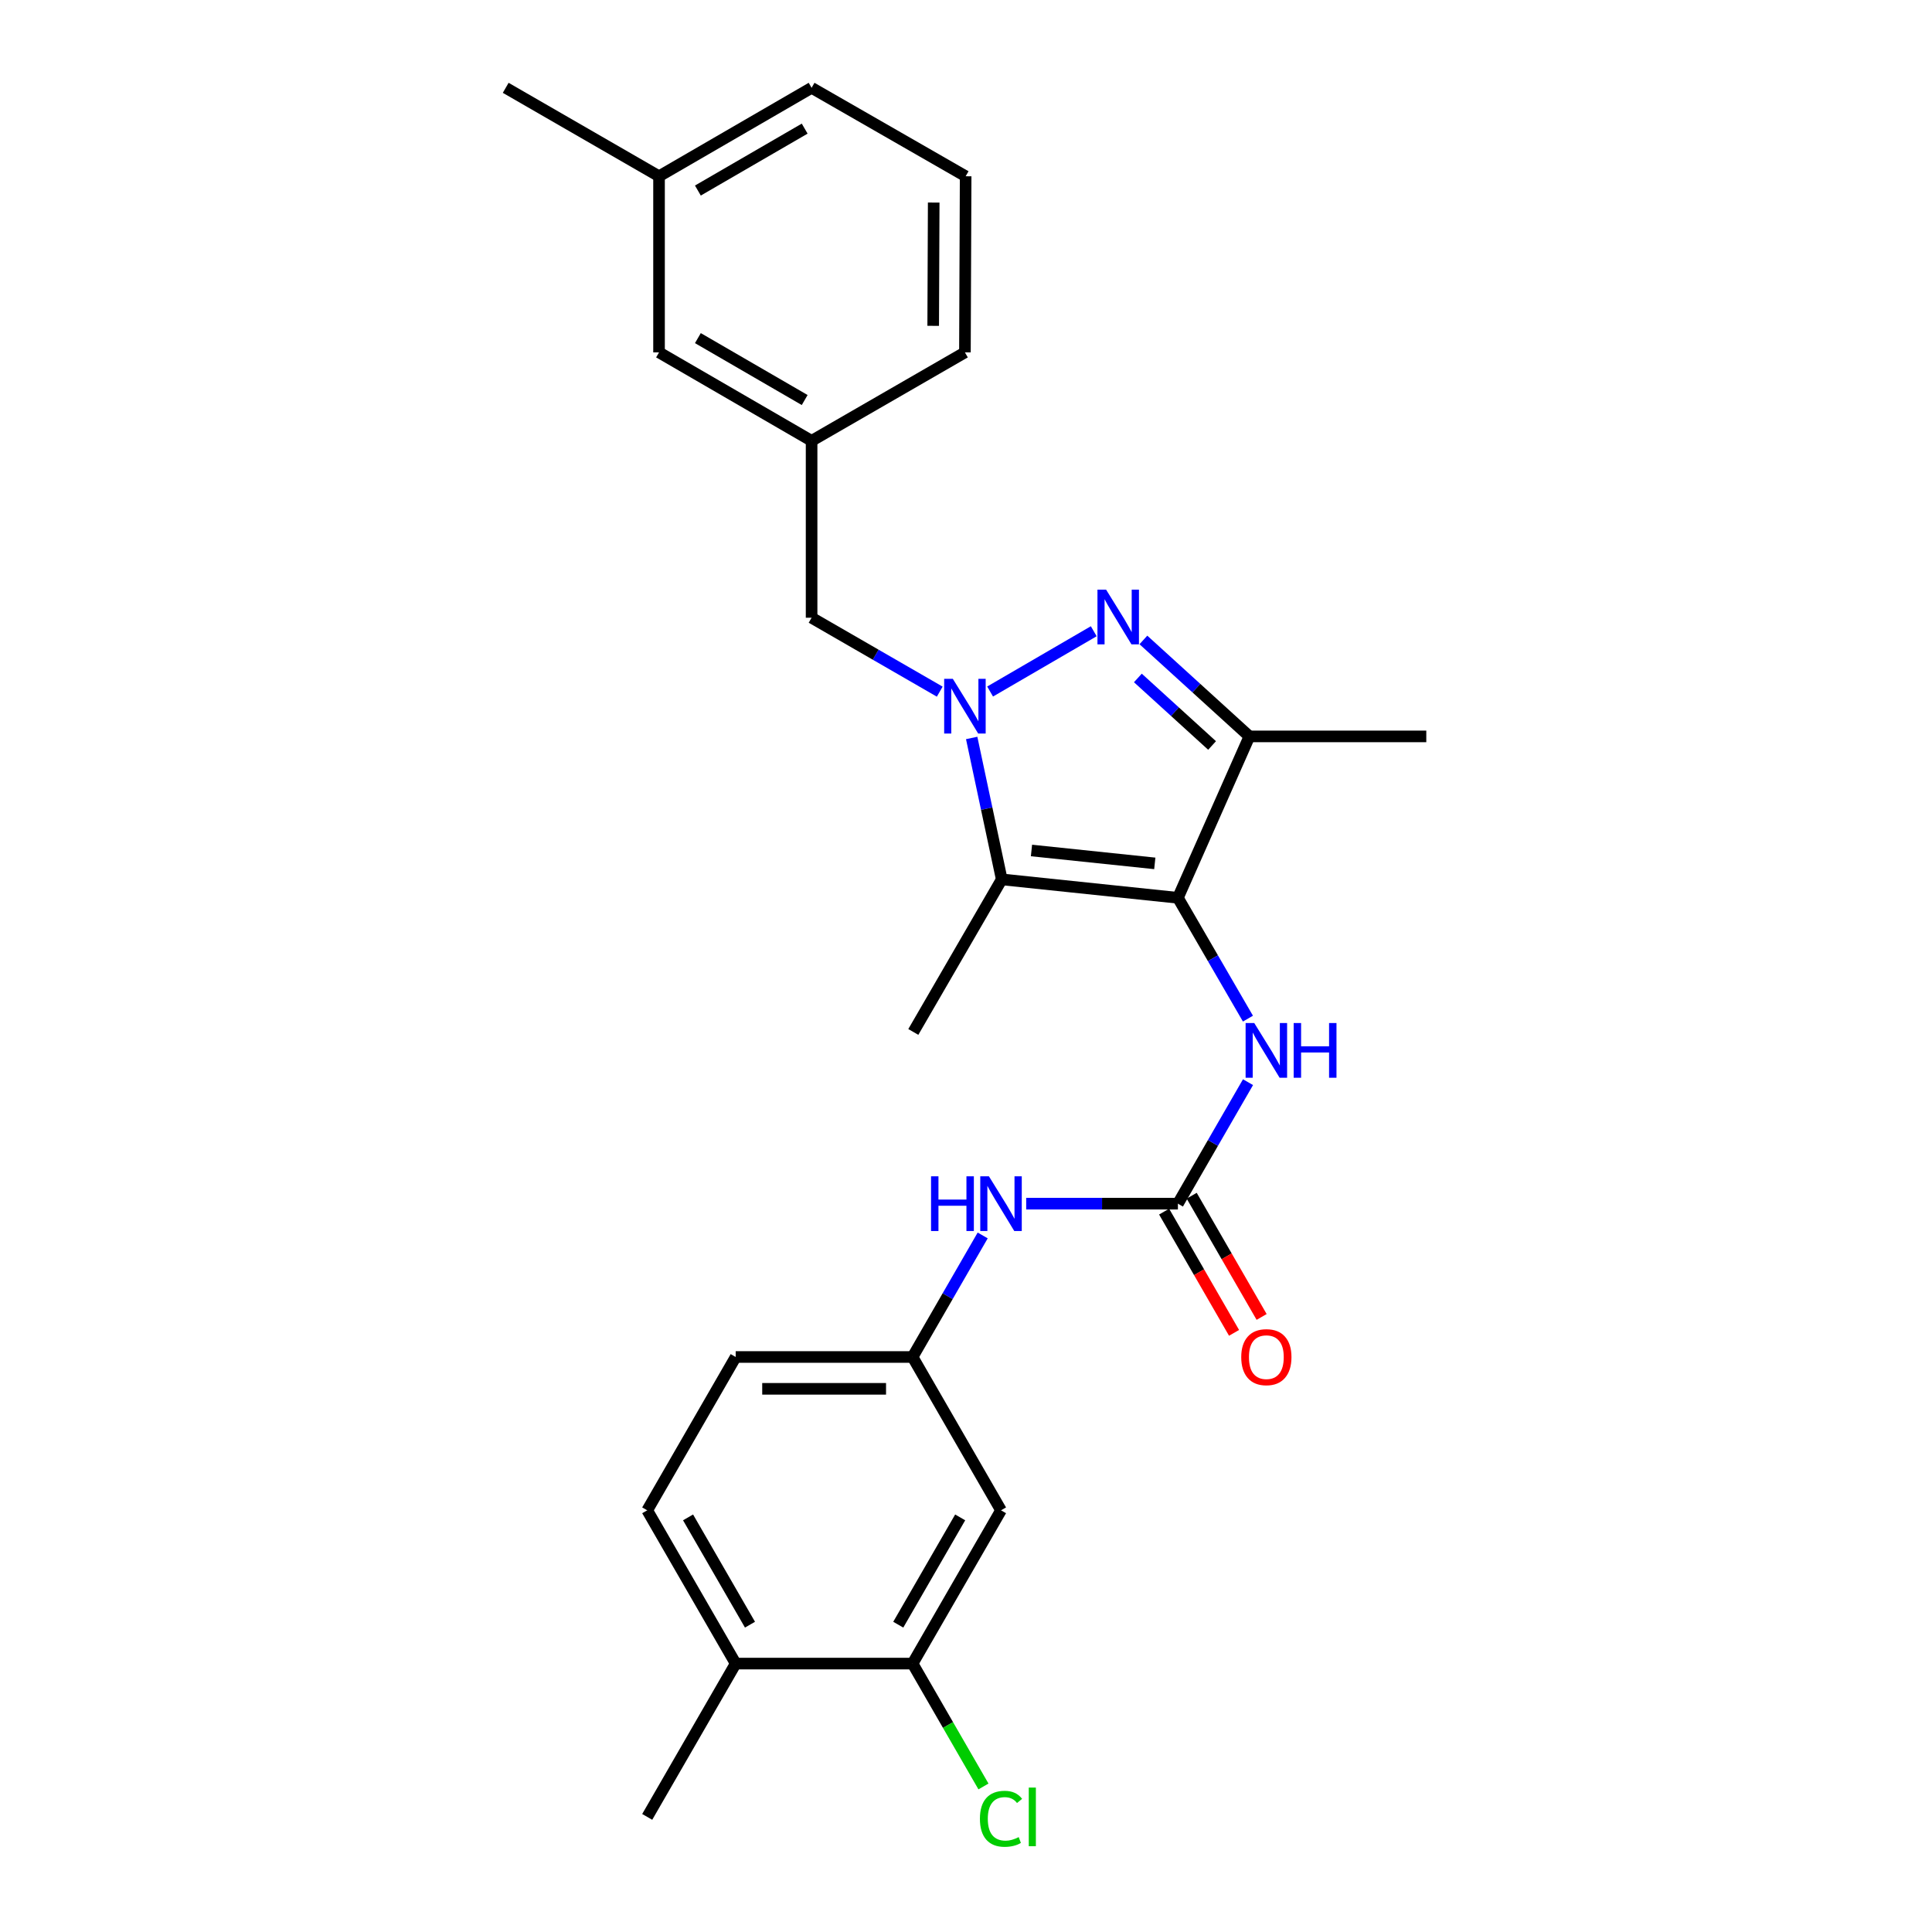 <?xml version='1.0' encoding='iso-8859-1'?>
<svg version='1.1' baseProfile='full'
              xmlns='http://www.w3.org/2000/svg'
                      xmlns:rdkit='http://www.rdkit.org/xml'
                      xmlns:xlink='http://www.w3.org/1999/xlink'
                  xml:space='preserve'
width='1000px' height='1000px' viewBox='0 0 1000 1000'>
<!-- END OF HEADER -->
<rect style='opacity:1.0;fill:#FFFFFF;stroke:none' width='1000' height='1000' x='0' y='0'> </rect>
<path class='bond-1' d='M 512.476,357.935 L 566.126,326.73' style='fill:none;fill-rule:evenodd;stroke:#0000FF;stroke-width:6px;stroke-linecap:butt;stroke-linejoin:miter;stroke-opacity:1' />
<path class='bond-2' d='M 502.939,381.967 L 510.72,418.567' style='fill:none;fill-rule:evenodd;stroke:#0000FF;stroke-width:6px;stroke-linecap:butt;stroke-linejoin:miter;stroke-opacity:1' />
<path class='bond-2' d='M 510.72,418.567 L 518.501,455.166' style='fill:none;fill-rule:evenodd;stroke:#000000;stroke-width:6px;stroke-linecap:butt;stroke-linejoin:miter;stroke-opacity:1' />
<path class='bond-6' d='M 486.411,357.999 L 453.246,338.866' style='fill:none;fill-rule:evenodd;stroke:#0000FF;stroke-width:6px;stroke-linecap:butt;stroke-linejoin:miter;stroke-opacity:1' />
<path class='bond-6' d='M 453.246,338.866 L 420.081,319.734' style='fill:none;fill-rule:evenodd;stroke:#000000;stroke-width:6px;stroke-linecap:butt;stroke-linejoin:miter;stroke-opacity:1' />
<path class='bond-0' d='M 609.681,464.705 L 518.501,455.166' style='fill:none;fill-rule:evenodd;stroke:#000000;stroke-width:6px;stroke-linecap:butt;stroke-linejoin:miter;stroke-opacity:1' />
<path class='bond-0' d='M 597.718,446.886 L 533.893,440.208' style='fill:none;fill-rule:evenodd;stroke:#000000;stroke-width:6px;stroke-linecap:butt;stroke-linejoin:miter;stroke-opacity:1' />
<path class='bond-5' d='M 609.681,464.705 L 627.806,495.972' style='fill:none;fill-rule:evenodd;stroke:#000000;stroke-width:6px;stroke-linecap:butt;stroke-linejoin:miter;stroke-opacity:1' />
<path class='bond-5' d='M 627.806,495.972 L 645.931,527.24' style='fill:none;fill-rule:evenodd;stroke:#0000FF;stroke-width:6px;stroke-linecap:butt;stroke-linejoin:miter;stroke-opacity:1' />
<path class='bond-26' d='M 609.681,464.705 L 646.692,381.161' style='fill:none;fill-rule:evenodd;stroke:#000000;stroke-width:6px;stroke-linecap:butt;stroke-linejoin:miter;stroke-opacity:1' />
<path class='bond-3' d='M 591.819,331.229 L 619.256,356.195' style='fill:none;fill-rule:evenodd;stroke:#0000FF;stroke-width:6px;stroke-linecap:butt;stroke-linejoin:miter;stroke-opacity:1' />
<path class='bond-3' d='M 619.256,356.195 L 646.692,381.161' style='fill:none;fill-rule:evenodd;stroke:#000000;stroke-width:6px;stroke-linecap:butt;stroke-linejoin:miter;stroke-opacity:1' />
<path class='bond-3' d='M 588.96,350.907 L 608.166,368.383' style='fill:none;fill-rule:evenodd;stroke:#0000FF;stroke-width:6px;stroke-linecap:butt;stroke-linejoin:miter;stroke-opacity:1' />
<path class='bond-3' d='M 608.166,368.383 L 627.371,385.859' style='fill:none;fill-rule:evenodd;stroke:#000000;stroke-width:6px;stroke-linecap:butt;stroke-linejoin:miter;stroke-opacity:1' />
<path class='bond-17' d='M 518.501,455.166 L 472.729,534.134' style='fill:none;fill-rule:evenodd;stroke:#000000;stroke-width:6px;stroke-linecap:butt;stroke-linejoin:miter;stroke-opacity:1' />
<path class='bond-19' d='M 646.692,381.161 L 738.247,381.161' style='fill:none;fill-rule:evenodd;stroke:#000000;stroke-width:6px;stroke-linecap:butt;stroke-linejoin:miter;stroke-opacity:1' />
<path class='bond-4' d='M 609.681,623.015 L 627.825,591.573' style='fill:none;fill-rule:evenodd;stroke:#000000;stroke-width:6px;stroke-linecap:butt;stroke-linejoin:miter;stroke-opacity:1' />
<path class='bond-4' d='M 627.825,591.573 L 645.97,560.132' style='fill:none;fill-rule:evenodd;stroke:#0000FF;stroke-width:6px;stroke-linecap:butt;stroke-linejoin:miter;stroke-opacity:1' />
<path class='bond-7' d='M 609.681,623.015 L 570.418,623.015' style='fill:none;fill-rule:evenodd;stroke:#000000;stroke-width:6px;stroke-linecap:butt;stroke-linejoin:miter;stroke-opacity:1' />
<path class='bond-7' d='M 570.418,623.015 L 531.155,623.015' style='fill:none;fill-rule:evenodd;stroke:#0000FF;stroke-width:6px;stroke-linecap:butt;stroke-linejoin:miter;stroke-opacity:1' />
<path class='bond-11' d='M 602.544,627.132 L 620.644,658.507' style='fill:none;fill-rule:evenodd;stroke:#000000;stroke-width:6px;stroke-linecap:butt;stroke-linejoin:miter;stroke-opacity:1' />
<path class='bond-11' d='M 620.644,658.507 L 638.744,689.882' style='fill:none;fill-rule:evenodd;stroke:#FF0000;stroke-width:6px;stroke-linecap:butt;stroke-linejoin:miter;stroke-opacity:1' />
<path class='bond-11' d='M 616.817,618.898 L 634.917,650.273' style='fill:none;fill-rule:evenodd;stroke:#000000;stroke-width:6px;stroke-linecap:butt;stroke-linejoin:miter;stroke-opacity:1' />
<path class='bond-11' d='M 634.917,650.273 L 653.017,681.648' style='fill:none;fill-rule:evenodd;stroke:#FF0000;stroke-width:6px;stroke-linecap:butt;stroke-linejoin:miter;stroke-opacity:1' />
<path class='bond-13' d='M 420.081,319.734 L 420.081,228.179' style='fill:none;fill-rule:evenodd;stroke:#000000;stroke-width:6px;stroke-linecap:butt;stroke-linejoin:miter;stroke-opacity:1' />
<path class='bond-10' d='M 508.636,639.466 L 490.49,670.921' style='fill:none;fill-rule:evenodd;stroke:#0000FF;stroke-width:6px;stroke-linecap:butt;stroke-linejoin:miter;stroke-opacity:1' />
<path class='bond-10' d='M 490.49,670.921 L 472.344,702.376' style='fill:none;fill-rule:evenodd;stroke:#000000;stroke-width:6px;stroke-linecap:butt;stroke-linejoin:miter;stroke-opacity:1' />
<path class='bond-8' d='M 472.344,861.07 L 518.126,781.737' style='fill:none;fill-rule:evenodd;stroke:#000000;stroke-width:6px;stroke-linecap:butt;stroke-linejoin:miter;stroke-opacity:1' />
<path class='bond-8' d='M 464.939,840.934 L 496.987,785.4' style='fill:none;fill-rule:evenodd;stroke:#000000;stroke-width:6px;stroke-linecap:butt;stroke-linejoin:miter;stroke-opacity:1' />
<path class='bond-15' d='M 472.344,861.07 L 490.691,892.871' style='fill:none;fill-rule:evenodd;stroke:#000000;stroke-width:6px;stroke-linecap:butt;stroke-linejoin:miter;stroke-opacity:1' />
<path class='bond-15' d='M 490.691,892.871 L 509.039,924.671' style='fill:none;fill-rule:evenodd;stroke:#00CC00;stroke-width:6px;stroke-linecap:butt;stroke-linejoin:miter;stroke-opacity:1' />
<path class='bond-28' d='M 472.344,861.07 L 380.789,861.07' style='fill:none;fill-rule:evenodd;stroke:#000000;stroke-width:6px;stroke-linecap:butt;stroke-linejoin:miter;stroke-opacity:1' />
<path class='bond-9' d='M 518.126,781.737 L 472.344,702.376' style='fill:none;fill-rule:evenodd;stroke:#000000;stroke-width:6px;stroke-linecap:butt;stroke-linejoin:miter;stroke-opacity:1' />
<path class='bond-18' d='M 472.344,702.376 L 380.789,702.376' style='fill:none;fill-rule:evenodd;stroke:#000000;stroke-width:6px;stroke-linecap:butt;stroke-linejoin:miter;stroke-opacity:1' />
<path class='bond-18' d='M 458.611,718.854 L 394.523,718.854' style='fill:none;fill-rule:evenodd;stroke:#000000;stroke-width:6px;stroke-linecap:butt;stroke-linejoin:miter;stroke-opacity:1' />
<path class='bond-12' d='M 380.789,861.07 L 334.998,781.737' style='fill:none;fill-rule:evenodd;stroke:#000000;stroke-width:6px;stroke-linecap:butt;stroke-linejoin:miter;stroke-opacity:1' />
<path class='bond-12' d='M 388.192,840.932 L 356.139,785.399' style='fill:none;fill-rule:evenodd;stroke:#000000;stroke-width:6px;stroke-linecap:butt;stroke-linejoin:miter;stroke-opacity:1' />
<path class='bond-23' d='M 380.789,861.07 L 334.998,940.422' style='fill:none;fill-rule:evenodd;stroke:#000000;stroke-width:6px;stroke-linecap:butt;stroke-linejoin:miter;stroke-opacity:1' />
<path class='bond-16' d='M 420.081,228.179 L 341.114,182.397' style='fill:none;fill-rule:evenodd;stroke:#000000;stroke-width:6px;stroke-linecap:butt;stroke-linejoin:miter;stroke-opacity:1' />
<path class='bond-16' d='M 416.501,207.056 L 361.224,175.009' style='fill:none;fill-rule:evenodd;stroke:#000000;stroke-width:6px;stroke-linecap:butt;stroke-linejoin:miter;stroke-opacity:1' />
<path class='bond-22' d='M 420.081,228.179 L 499.442,182.397' style='fill:none;fill-rule:evenodd;stroke:#000000;stroke-width:6px;stroke-linecap:butt;stroke-linejoin:miter;stroke-opacity:1' />
<path class='bond-14' d='M 334.998,781.737 L 380.789,702.376' style='fill:none;fill-rule:evenodd;stroke:#000000;stroke-width:6px;stroke-linecap:butt;stroke-linejoin:miter;stroke-opacity:1' />
<path class='bond-20' d='M 341.114,182.397 L 341.114,91.236' style='fill:none;fill-rule:evenodd;stroke:#000000;stroke-width:6px;stroke-linecap:butt;stroke-linejoin:miter;stroke-opacity:1' />
<path class='bond-25' d='M 341.114,91.236 L 261.753,45.455' style='fill:none;fill-rule:evenodd;stroke:#000000;stroke-width:6px;stroke-linecap:butt;stroke-linejoin:miter;stroke-opacity:1' />
<path class='bond-27' d='M 341.114,91.236 L 420.081,45.455' style='fill:none;fill-rule:evenodd;stroke:#000000;stroke-width:6px;stroke-linecap:butt;stroke-linejoin:miter;stroke-opacity:1' />
<path class='bond-27' d='M 361.224,98.625 L 416.501,66.578' style='fill:none;fill-rule:evenodd;stroke:#000000;stroke-width:6px;stroke-linecap:butt;stroke-linejoin:miter;stroke-opacity:1' />
<path class='bond-21' d='M 499.817,91.236 L 499.442,182.397' style='fill:none;fill-rule:evenodd;stroke:#000000;stroke-width:6px;stroke-linecap:butt;stroke-linejoin:miter;stroke-opacity:1' />
<path class='bond-21' d='M 483.283,104.843 L 483.02,168.655' style='fill:none;fill-rule:evenodd;stroke:#000000;stroke-width:6px;stroke-linecap:butt;stroke-linejoin:miter;stroke-opacity:1' />
<path class='bond-24' d='M 499.817,91.236 L 420.081,45.455' style='fill:none;fill-rule:evenodd;stroke:#000000;stroke-width:6px;stroke-linecap:butt;stroke-linejoin:miter;stroke-opacity:1' />
<path  class='atom-0' d='M 493.182 351.356
L 502.462 366.356
Q 503.382 367.836, 504.862 370.516
Q 506.342 373.196, 506.422 373.356
L 506.422 351.356
L 510.182 351.356
L 510.182 379.676
L 506.302 379.676
L 496.342 363.276
Q 495.182 361.356, 493.942 359.156
Q 492.742 356.956, 492.382 356.276
L 492.382 379.676
L 488.702 379.676
L 488.702 351.356
L 493.182 351.356
' fill='#0000FF'/>
<path  class='atom-2' d='M 572.524 305.208
L 581.804 320.208
Q 582.724 321.688, 584.204 324.368
Q 585.684 327.048, 585.764 327.208
L 585.764 305.208
L 589.524 305.208
L 589.524 333.528
L 585.644 333.528
L 575.684 317.128
Q 574.524 315.208, 573.284 313.008
Q 572.084 310.808, 571.724 310.128
L 571.724 333.528
L 568.044 333.528
L 568.044 305.208
L 572.524 305.208
' fill='#0000FF'/>
<path  class='atom-6' d='M 649.203 529.522
L 658.483 544.522
Q 659.403 546.002, 660.883 548.682
Q 662.363 551.362, 662.443 551.522
L 662.443 529.522
L 666.203 529.522
L 666.203 557.842
L 662.323 557.842
L 652.363 541.442
Q 651.203 539.522, 649.963 537.322
Q 648.763 535.122, 648.403 534.442
L 648.403 557.842
L 644.723 557.842
L 644.723 529.522
L 649.203 529.522
' fill='#0000FF'/>
<path  class='atom-6' d='M 669.603 529.522
L 673.443 529.522
L 673.443 541.562
L 687.923 541.562
L 687.923 529.522
L 691.763 529.522
L 691.763 557.842
L 687.923 557.842
L 687.923 544.762
L 673.443 544.762
L 673.443 557.842
L 669.603 557.842
L 669.603 529.522
' fill='#0000FF'/>
<path  class='atom-8' d='M 481.906 608.855
L 485.746 608.855
L 485.746 620.895
L 500.226 620.895
L 500.226 608.855
L 504.066 608.855
L 504.066 637.175
L 500.226 637.175
L 500.226 624.095
L 485.746 624.095
L 485.746 637.175
L 481.906 637.175
L 481.906 608.855
' fill='#0000FF'/>
<path  class='atom-8' d='M 511.866 608.855
L 521.146 623.855
Q 522.066 625.335, 523.546 628.015
Q 525.026 630.695, 525.106 630.855
L 525.106 608.855
L 528.866 608.855
L 528.866 637.175
L 524.986 637.175
L 515.026 620.775
Q 513.866 618.855, 512.626 616.655
Q 511.426 614.455, 511.066 613.775
L 511.066 637.175
L 507.386 637.175
L 507.386 608.855
L 511.866 608.855
' fill='#0000FF'/>
<path  class='atom-12' d='M 642.463 702.456
Q 642.463 695.656, 645.823 691.856
Q 649.183 688.056, 655.463 688.056
Q 661.743 688.056, 665.103 691.856
Q 668.463 695.656, 668.463 702.456
Q 668.463 709.336, 665.063 713.256
Q 661.663 717.136, 655.463 717.136
Q 649.223 717.136, 645.823 713.256
Q 642.463 709.376, 642.463 702.456
M 655.463 713.936
Q 659.783 713.936, 662.103 711.056
Q 664.463 708.136, 664.463 702.456
Q 664.463 696.896, 662.103 694.096
Q 659.783 691.256, 655.463 691.256
Q 651.143 691.256, 648.783 694.056
Q 646.463 696.856, 646.463 702.456
Q 646.463 708.176, 648.783 711.056
Q 651.143 713.936, 655.463 713.936
' fill='#FF0000'/>
<path  class='atom-16' d='M 507.206 941.402
Q 507.206 934.362, 510.486 930.682
Q 513.806 926.962, 520.086 926.962
Q 525.926 926.962, 529.046 931.082
L 526.406 933.242
Q 524.126 930.242, 520.086 930.242
Q 515.806 930.242, 513.526 933.122
Q 511.286 935.962, 511.286 941.402
Q 511.286 947.002, 513.606 949.882
Q 515.966 952.762, 520.526 952.762
Q 523.646 952.762, 527.286 950.882
L 528.406 953.882
Q 526.926 954.842, 524.686 955.402
Q 522.446 955.962, 519.966 955.962
Q 513.806 955.962, 510.486 952.202
Q 507.206 948.442, 507.206 941.402
' fill='#00CC00'/>
<path  class='atom-16' d='M 532.486 925.242
L 536.166 925.242
L 536.166 955.602
L 532.486 955.602
L 532.486 925.242
' fill='#00CC00'/>
</svg>
